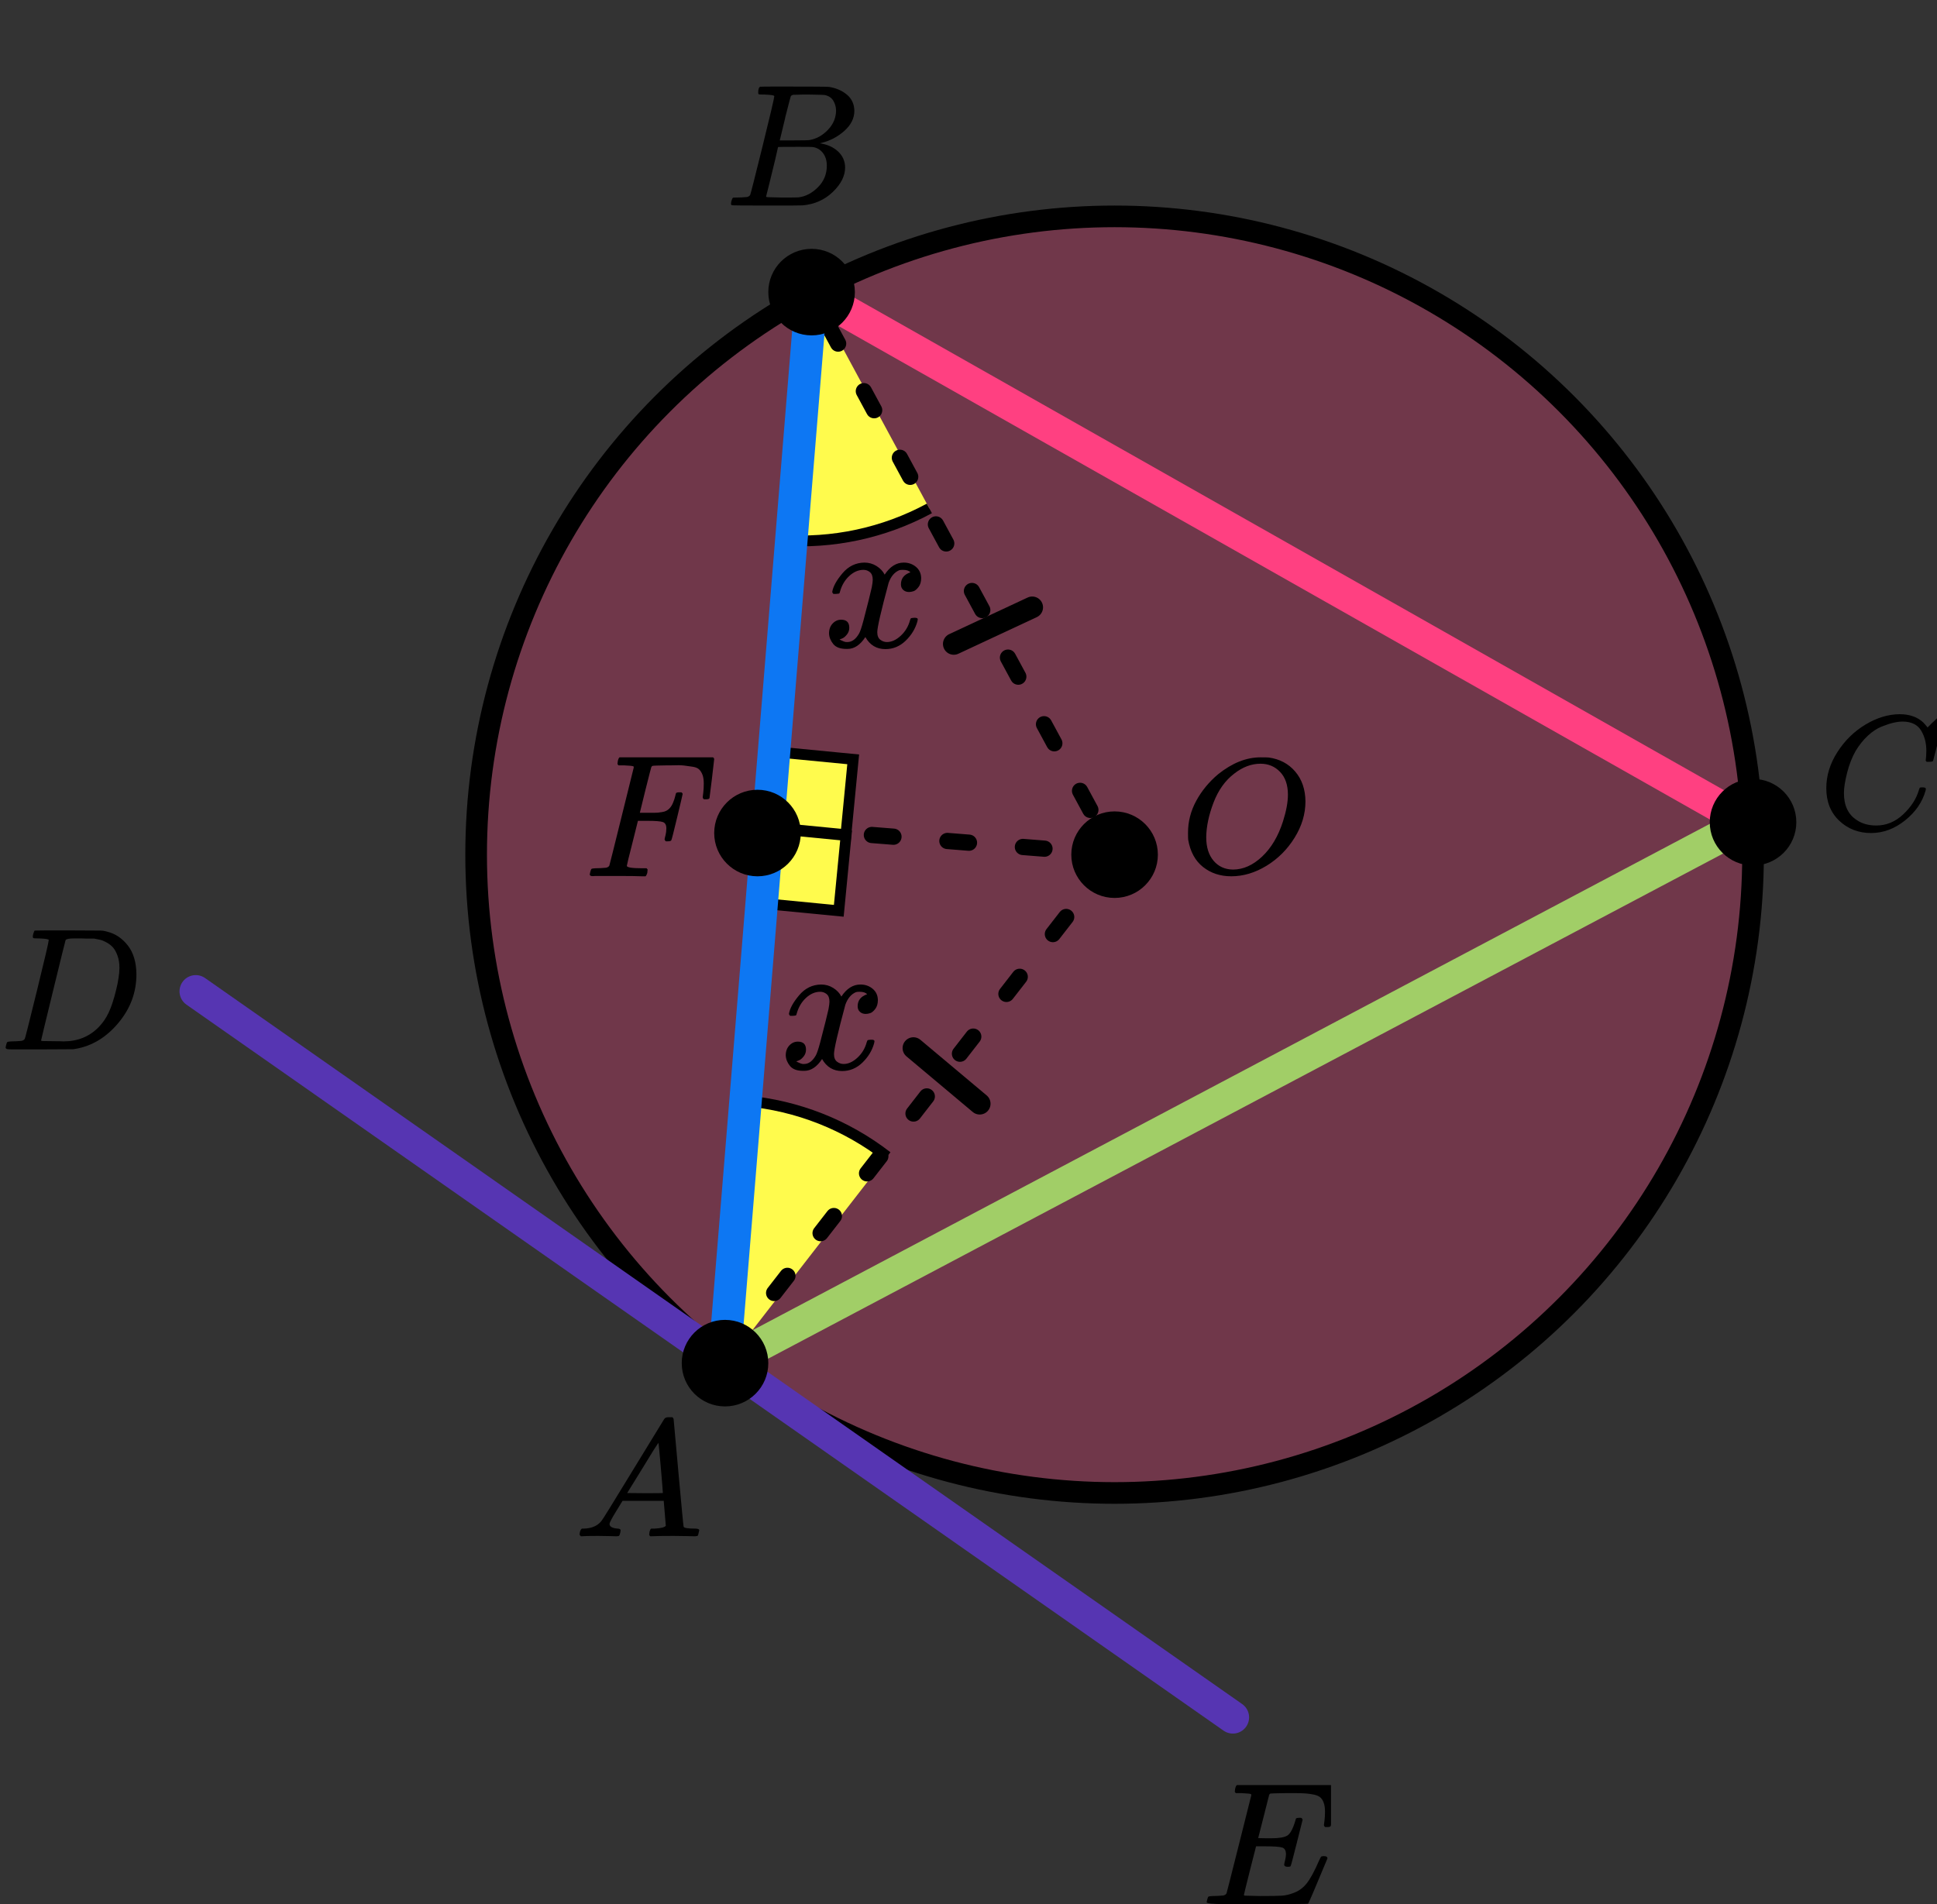 <?xml version="1.0" encoding="UTF-8"?> <svg xmlns="http://www.w3.org/2000/svg" width="179" height="176" viewBox="0 0 179 176" fill="none"><rect x="0" y="0" width="179" height="176" fill="#333333" stroke="none"/><circle cx="103" cy="79" r="59" fill="#FF4081" fill-opacity="0.3" stroke="black" stroke-width="2"></circle><path d="M85.883 46.995C81.683 49.264 76.921 50.283 72.16 49.932L74 25L85.883 46.995Z" fill="#FFFB4D"></path><path d="M68.922 101.758C73.676 102.191 78.207 103.975 81.979 106.901L66.656 126.655L68.922 101.758Z" fill="#FFFB4D"></path><path d="M103.5 79L72 76.5" stroke="black" stroke-width="1.5" stroke-linecap="round" stroke-dasharray="2 5"></path><path d="M85.883 46.996C81.683 49.265 76.921 50.284 72.16 49.933" stroke="black"></path><path d="M68.923 101.757C73.677 102.19 78.208 103.975 81.98 106.901" stroke="black"></path><line x1="18.089" y1="91.632" x2="113.93" y2="158.74" stroke="#5635B2" stroke-width="3" stroke-linecap="round"></line><path d="M75 27L161.5 76" stroke="#FF4081" stroke-width="3" stroke-linecap="round" stroke-linejoin="round"></path><rect x="71.221" y="76.546" width="7" height="7" transform="rotate(5.532 71.221 76.546)" fill="#FFFB4D" stroke="black"></rect><rect x="72.221" y="69.546" width="6.655" height="7" transform="rotate(5.532 72.221 69.546)" fill="#FFFB4D" stroke="black"></rect><path d="M76.5 30L103 79L66.5 126" stroke="black" stroke-width="1.5" stroke-linecap="round" stroke-linejoin="round" stroke-dasharray="2 5"></path><path d="M75 27L67 125" stroke="#0D77F3" stroke-width="3" stroke-linecap="round" stroke-linejoin="round"></path><path d="M161.5 76L67 126" stroke="#A1CE67" stroke-width="3" stroke-linecap="round" stroke-linejoin="round"></path><circle cx="75" cy="27" r="4" fill="black"></circle><circle cx="162" cy="76" r="4" fill="black"></circle><circle cx="103" cy="79" r="4" fill="black"></circle><circle cx="70" cy="77" r="4" fill="black"></circle><circle cx="67" cy="126" r="4" fill="black"></circle><line x1="84.409" y1="96.877" x2="90.537" y2="102.019" stroke="black" stroke-width="2" stroke-linecap="round"></line><line x1="1" y1="-1" x2="9" y2="-1" transform="matrix(-0.906 0.423 0.423 0.906 96.717 56.621)" stroke="black" stroke-width="2" stroke-linecap="round"></line><g clip-path="url(#clip0)"><path d="M56.328 140.863C56.328 141.109 56.574 141.252 57.064 141.293C57.256 141.293 57.352 141.35 57.352 141.462C57.352 141.473 57.342 141.539 57.32 141.662C57.288 141.805 57.256 141.898 57.224 141.939C57.192 141.98 57.123 142 57.016 142C56.995 142 56.931 142 56.824 142C56.718 142 56.536 141.995 56.28 141.985C56.024 141.974 55.683 141.969 55.257 141.969C54.499 141.969 54.014 141.98 53.8 142H53.672C53.598 141.928 53.56 141.872 53.56 141.831C53.582 141.554 53.651 141.375 53.769 141.293H53.992C54.739 141.263 55.283 141.007 55.624 140.525C55.688 140.464 56.654 138.902 58.52 135.839C60.387 132.777 61.336 131.225 61.368 131.184C61.443 131.061 61.571 131 61.752 131H61.88H62.152C62.216 131.092 62.248 131.143 62.248 131.154L62.696 136.116C62.995 139.424 63.155 141.094 63.176 141.124C63.23 141.237 63.576 141.293 64.216 141.293C64.483 141.293 64.616 141.345 64.616 141.447C64.616 141.467 64.6 141.539 64.568 141.662C64.536 141.816 64.509 141.908 64.488 141.939C64.467 141.969 64.392 141.99 64.264 142C64.232 142 64.157 142 64.04 142C63.923 142 63.715 141.995 63.416 141.985C63.117 141.974 62.728 141.969 62.248 141.969C61.246 141.969 60.59 141.98 60.28 142H60.088C60.024 141.939 59.992 141.892 59.992 141.862C59.992 141.831 60.003 141.739 60.024 141.585C60.067 141.452 60.099 141.37 60.12 141.339L60.184 141.293H60.504C61.08 141.263 61.422 141.176 61.528 141.032L61.336 138.728H57.528L56.984 139.619C56.547 140.325 56.328 140.74 56.328 140.863ZM61.256 138.006C61.256 137.893 61.192 137.094 61.064 135.609C60.936 134.124 60.862 133.376 60.84 133.366L60.408 134.027C60.238 134.303 59.902 134.851 59.4 135.67L57.96 138.006L59.608 138.021C60.707 138.021 61.256 138.016 61.256 138.006Z" fill="black"></path></g><g clip-path="url(#clip1)"><path d="M70.652 8.741C70.368 8.741 70.199 8.735 70.147 8.725C70.094 8.714 70.067 8.655 70.067 8.548C70.067 8.258 70.125 8.081 70.241 8.016C70.252 8.005 70.937 8 72.297 8C75.026 8 76.465 8.011 76.613 8.032C77.277 8.14 77.83 8.381 78.273 8.757C78.715 9.133 78.942 9.627 78.952 10.239C78.952 10.926 78.647 11.543 78.035 12.091C77.424 12.638 76.723 13.009 75.933 13.202L75.775 13.25C76.449 13.347 77.002 13.594 77.435 13.991C77.867 14.389 78.088 14.882 78.099 15.473C78.099 16.257 77.719 17.014 76.96 17.744C76.201 18.474 75.269 18.887 74.162 18.984C74.088 18.995 72.976 19 70.826 19C68.718 19 67.649 18.989 67.617 18.968C67.575 18.936 67.554 18.893 67.554 18.839C67.554 18.764 67.564 18.689 67.585 18.613C67.638 18.41 67.691 18.297 67.743 18.275C67.786 18.265 67.865 18.259 67.981 18.259H68.075C68.36 18.259 68.676 18.243 69.024 18.211C69.172 18.179 69.272 18.114 69.324 18.018C69.356 17.975 69.735 16.482 70.463 13.54C71.19 10.598 71.553 9.047 71.553 8.886C71.553 8.811 71.253 8.762 70.652 8.741ZM77.261 10.239C77.261 9.917 77.182 9.616 77.024 9.337C76.865 9.058 76.607 8.875 76.249 8.789C76.175 8.768 75.69 8.752 74.794 8.741C74.584 8.741 74.362 8.741 74.13 8.741C73.899 8.741 73.714 8.746 73.577 8.757H73.372C73.213 8.768 73.113 8.821 73.071 8.918C73.05 8.961 72.882 9.605 72.565 10.851C72.565 10.883 72.56 10.915 72.549 10.947L72.059 12.977H73.34C74.194 12.977 74.684 12.966 74.81 12.944C75.443 12.837 76.007 12.526 76.502 12.01C76.997 11.495 77.25 10.904 77.261 10.239ZM76.407 15.312C76.407 14.839 76.286 14.447 76.043 14.136C75.801 13.825 75.485 13.642 75.095 13.589C75.032 13.578 74.594 13.572 73.783 13.572C72.539 13.572 71.912 13.578 71.901 13.589C71.901 13.61 71.812 14.002 71.633 14.764C71.453 15.527 71.269 16.284 71.079 17.035L70.795 18.163C70.795 18.206 70.858 18.227 70.984 18.227C71.111 18.227 71.538 18.238 72.265 18.259C73.203 18.259 73.709 18.254 73.783 18.243C74.436 18.168 75.037 17.857 75.585 17.309C76.133 16.761 76.407 16.096 76.407 15.312Z" fill="black"></path></g><g clip-path="url(#clip2)"><path d="M168.77 72.854C168.77 71.694 169.113 70.58 169.8 69.51C170.487 68.441 171.354 67.594 172.4 66.968C173.446 66.343 174.492 66.025 175.538 66.015C176.461 66.015 177.194 66.272 177.738 66.787C177.83 66.888 177.907 66.973 177.969 67.044C178.03 67.115 178.071 67.165 178.092 67.195L178.107 67.241C178.138 67.241 178.276 67.11 178.522 66.847C178.594 66.787 178.671 66.716 178.753 66.635C178.835 66.555 178.917 66.474 178.999 66.393C179.081 66.313 179.133 66.257 179.153 66.227L179.384 66H179.476C179.62 66 179.692 66.035 179.692 66.106C179.692 66.146 179.527 66.837 179.199 68.179C178.83 69.581 178.646 70.287 178.646 70.297C178.625 70.347 178.599 70.378 178.569 70.388C178.538 70.398 178.446 70.408 178.292 70.418H178.046C177.984 70.358 177.953 70.312 177.953 70.282C177.953 70.272 177.958 70.237 177.969 70.176C177.979 70.115 177.989 70.015 177.999 69.874C178.01 69.732 178.015 69.571 178.015 69.389C178.015 68.673 177.851 68.048 177.523 67.513C177.194 66.978 176.635 66.706 175.846 66.696C175.579 66.696 175.292 66.731 174.984 66.802C174.677 66.873 174.307 66.994 173.877 67.165C173.446 67.337 173.02 67.619 172.6 68.012C172.179 68.406 171.805 68.875 171.477 69.419C171.149 69.995 170.887 70.665 170.692 71.432C170.498 72.198 170.4 72.824 170.4 73.308C170.4 74.458 170.79 75.285 171.569 75.79C172.062 76.132 172.667 76.304 173.384 76.304C174.318 76.304 175.148 75.961 175.877 75.275C176.605 74.589 177.087 73.843 177.323 73.036C177.364 72.905 177.394 72.829 177.415 72.809C177.435 72.789 177.517 72.778 177.661 72.778C177.866 72.778 177.969 72.824 177.969 72.915C177.969 72.965 177.964 73.01 177.953 73.051C177.656 74.13 177.02 75.058 176.046 75.835C175.072 76.612 174.025 77 172.908 77C171.749 77 170.769 76.622 169.969 75.865C169.169 75.109 168.77 74.105 168.77 72.854Z" fill="black"></path></g><g clip-path="url(#clip3)"><path d="M4.505 86.886C4.505 86.811 4.207 86.762 3.611 86.741C3.37 86.741 3.213 86.736 3.14 86.725C3.066 86.714 3.03 86.666 3.03 86.58C3.03 86.494 3.051 86.386 3.092 86.258C3.134 86.129 3.171 86.048 3.202 86.016C3.223 86.005 4.265 86 6.327 86C8.075 86.011 9.053 86.016 9.263 86.016C9.472 86.016 9.681 86.048 9.891 86.113C10.644 86.295 11.283 86.719 11.806 87.385C12.33 88.051 12.597 88.942 12.607 90.059C12.607 91.734 12.047 93.237 10.927 94.568C9.807 95.9 8.488 96.694 6.97 96.952L6.751 96.984L3.705 97H1.962H1.13C0.879 97 0.716 96.989 0.643 96.968C0.57 96.946 0.528 96.898 0.518 96.823C0.518 96.801 0.533 96.726 0.565 96.597C0.607 96.426 0.648 96.329 0.69 96.308C0.732 96.286 0.853 96.27 1.051 96.259C1.334 96.259 1.648 96.243 1.993 96.211C2.14 96.179 2.239 96.114 2.292 96.018C2.323 95.975 2.7 94.482 3.422 91.54C4.144 88.598 4.505 87.047 4.505 86.886ZM11.037 89.447C11.037 89.039 10.979 88.674 10.864 88.351C10.749 88.029 10.613 87.777 10.456 87.594C10.299 87.412 10.105 87.256 9.875 87.127C9.645 86.999 9.441 86.913 9.263 86.87C9.085 86.827 8.902 86.789 8.713 86.757C8.692 86.757 8.619 86.757 8.493 86.757C8.368 86.757 8.216 86.757 8.038 86.757C7.86 86.757 7.687 86.752 7.52 86.741H6.845C6.384 86.741 6.123 86.794 6.06 86.902C6.039 86.945 5.657 88.491 4.914 91.54C4.171 94.59 3.799 96.13 3.799 96.162C3.799 96.206 3.857 96.227 3.972 96.227C4.087 96.227 4.49 96.232 5.181 96.243C5.233 96.243 5.332 96.243 5.479 96.243C5.625 96.243 5.751 96.248 5.856 96.259C7.175 96.259 8.263 95.819 9.121 94.939C9.498 94.552 9.807 94.101 10.048 93.586C10.289 93.07 10.514 92.388 10.723 91.54C10.932 90.692 11.037 89.994 11.037 89.447Z" fill="black"></path></g><g clip-path="url(#clip4)"><path d="M118.999 172.554C118.782 172.554 118.674 172.484 118.674 172.344C118.674 172.301 118.701 172.172 118.755 171.956C118.809 171.74 118.837 171.551 118.837 171.39C118.837 171.055 118.723 170.85 118.495 170.775C118.268 170.7 117.742 170.662 116.919 170.662H116.074C116.063 170.683 115.873 171.427 115.505 172.894C115.136 174.361 114.952 175.116 114.952 175.159C114.952 175.202 115.012 175.224 115.131 175.224C115.25 175.224 115.684 175.234 116.431 175.256C117.45 175.256 118.121 175.245 118.447 175.224C118.772 175.202 119.097 175.132 119.422 175.013C119.953 174.841 120.391 174.539 120.738 174.107C121.085 173.676 121.469 172.97 121.892 171.988C122 171.751 122.071 171.622 122.103 171.6C122.179 171.578 122.26 171.568 122.347 171.568C122.564 171.568 122.672 171.638 122.672 171.778C121.534 174.517 120.939 175.914 120.884 175.968C120.852 175.989 119.302 176 116.236 176H113.165C112.059 176 111.507 175.941 111.507 175.822C111.507 175.8 111.523 175.725 111.556 175.596C111.599 175.423 111.642 175.326 111.686 175.304C111.729 175.283 111.854 175.267 112.059 175.256C112.352 175.256 112.677 175.24 113.035 175.207C113.186 175.175 113.289 175.11 113.343 175.013C113.365 174.959 113.75 173.444 114.497 170.468C115.245 167.491 115.624 165.981 115.635 165.938C115.635 165.863 115.613 165.825 115.57 165.825C115.483 165.793 115.196 165.766 114.709 165.744H114.205C114.14 165.679 114.107 165.636 114.107 165.615C114.107 165.593 114.118 165.501 114.14 165.34C114.183 165.156 114.237 165.043 114.302 165H123.306C123.382 165.043 123.42 165.102 123.42 165.178C123.42 165.232 123.349 165.836 123.208 166.99C123.068 168.144 122.992 168.737 122.981 168.769C122.959 168.845 122.851 168.882 122.656 168.882H122.461C122.385 168.828 122.347 168.758 122.347 168.672L122.396 168.3C122.428 168.041 122.445 167.761 122.445 167.459C122.445 167.135 122.407 166.866 122.331 166.65C122.255 166.434 122.152 166.267 122.022 166.149C121.892 166.03 121.702 165.944 121.453 165.89C121.204 165.836 120.949 165.798 120.689 165.776C120.429 165.755 120.083 165.744 119.649 165.744H118.885C117.932 165.755 117.428 165.771 117.374 165.793C117.331 165.814 117.298 165.863 117.276 165.938C117.266 165.971 117.098 166.634 116.773 167.928C116.448 169.222 116.28 169.88 116.269 169.901C116.518 169.912 116.778 169.918 117.049 169.918H117.471C118.186 169.918 118.679 169.837 118.95 169.675C119.221 169.513 119.465 169.076 119.682 168.365C119.725 168.192 119.758 168.095 119.779 168.074C119.801 168.052 119.893 168.036 120.055 168.025C120.11 168.025 120.153 168.025 120.186 168.025C120.218 168.025 120.245 168.03 120.267 168.041C120.288 168.052 120.299 168.057 120.299 168.057C120.299 168.057 120.31 168.079 120.332 168.122C120.353 168.165 120.37 168.187 120.381 168.187L119.844 170.322C119.487 171.756 119.292 172.484 119.259 172.506C119.227 172.538 119.14 172.554 118.999 172.554Z" fill="black"></path></g><g clip-path="url(#clip5)"><path d="M54.772 80.984C54.591 80.984 54.5 80.93 54.5 80.822C54.5 80.8 54.516 80.725 54.548 80.596C54.591 80.423 54.633 80.326 54.676 80.304C54.719 80.283 54.842 80.267 55.044 80.256C55.333 80.256 55.653 80.24 56.005 80.207C56.155 80.175 56.256 80.11 56.309 80.013C56.331 79.959 56.71 78.444 57.446 75.468C58.183 72.491 58.556 70.981 58.567 70.938C58.567 70.863 58.546 70.825 58.503 70.825C58.418 70.793 58.135 70.766 57.654 70.744H57.158C57.094 70.679 57.062 70.636 57.062 70.615C57.062 70.593 57.073 70.501 57.094 70.34C57.137 70.156 57.19 70.043 57.254 70H65.885C65.96 70.043 65.997 70.103 65.997 70.178C65.997 70.232 65.928 70.836 65.789 71.99C65.65 73.144 65.575 73.737 65.565 73.769C65.543 73.845 65.436 73.882 65.244 73.882H65.052C64.978 73.828 64.94 73.758 64.94 73.672C64.94 73.661 64.956 73.532 64.988 73.284C65.02 73.036 65.036 72.75 65.036 72.427C65.036 72.103 64.999 71.839 64.924 71.634C64.849 71.429 64.748 71.262 64.62 71.132C64.492 71.003 64.294 70.917 64.027 70.874C63.761 70.83 63.488 70.793 63.211 70.76C62.933 70.728 62.549 70.722 62.058 70.744H61.69C60.814 70.755 60.35 70.771 60.297 70.793C60.243 70.814 60.206 70.857 60.184 70.922C60.174 70.933 59.992 71.639 59.64 73.041L59.128 75.128H60.008C60.04 75.128 60.163 75.128 60.377 75.128C60.59 75.128 60.739 75.123 60.825 75.112C60.91 75.101 61.028 75.085 61.177 75.063C61.327 75.042 61.455 75.004 61.562 74.95C61.668 74.896 61.759 74.831 61.834 74.756C61.972 74.626 62.09 74.448 62.186 74.222C62.282 73.996 62.352 73.791 62.394 73.607C62.437 73.424 62.464 73.327 62.474 73.316C62.506 73.262 62.608 73.235 62.779 73.235H62.971C63.045 73.289 63.083 73.343 63.083 73.397C63.083 73.429 62.917 74.136 62.586 75.516C62.255 76.897 62.074 77.608 62.042 77.651C62.02 77.727 61.914 77.765 61.722 77.765H61.529C61.455 77.7 61.417 77.635 61.417 77.571C61.417 77.538 61.444 77.42 61.498 77.215C61.551 77.01 61.578 76.794 61.578 76.568C61.578 76.255 61.471 76.061 61.257 75.985C61.044 75.91 60.569 75.872 59.832 75.872H58.952L58.439 77.927C58.097 79.264 57.927 79.965 57.927 80.029C57.927 80.18 58.402 80.256 59.352 80.256H59.752C59.816 80.321 59.848 80.358 59.848 80.369C59.848 80.38 59.837 80.488 59.816 80.693C59.773 80.833 59.72 80.935 59.656 81H59.384C58.946 80.978 58.14 80.968 56.966 80.968C56.272 80.968 55.744 80.968 55.381 80.968C55.018 80.968 54.815 80.973 54.772 80.984Z" fill="black"></path></g><path d="M120.638 74.077C120.638 75.238 120.303 76.359 119.631 77.439C118.96 78.519 118.095 79.383 117.036 80.029C115.977 80.675 114.892 80.998 113.781 80.998C112.764 80.998 111.894 80.71 111.17 80.135C110.447 79.559 109.991 78.721 109.802 77.621C109.791 77.54 109.786 77.323 109.786 76.969C109.786 75.94 110.038 74.96 110.541 74.031C111.044 73.102 111.721 72.279 112.57 71.563C113.87 70.523 115.175 70.003 116.486 70.003C116.884 70.003 117.136 70.008 117.241 70.018C118.258 70.159 119.076 70.593 119.694 71.32C120.313 72.047 120.628 72.966 120.638 74.077ZM119.018 73.456C119.018 72.557 118.777 71.856 118.295 71.351C117.812 70.846 117.209 70.593 116.486 70.593C115.647 70.593 114.84 70.896 114.064 71.502C113.225 72.138 112.586 73.032 112.145 74.183C111.705 75.334 111.479 76.404 111.469 77.394C111.469 78.302 111.694 79.024 112.145 79.559C112.596 80.094 113.194 80.367 113.938 80.377C114.882 80.377 115.778 79.978 116.628 79.181C117.477 78.383 118.122 77.298 118.562 75.924C118.866 74.965 119.018 74.142 119.018 73.456Z" fill="black"></path><path d="M76.909 54.703C76.991 54.209 77.306 53.638 77.854 52.99C78.401 52.343 79.077 52.013 79.882 52.002C80.29 52.002 80.662 52.108 81 52.319C81.338 52.531 81.589 52.796 81.752 53.114C82.242 52.372 82.83 52.002 83.518 52.002C83.949 52.002 84.322 52.131 84.637 52.39C84.951 52.649 85.115 52.996 85.126 53.432C85.126 53.773 85.045 54.05 84.882 54.262C84.718 54.474 84.561 54.603 84.409 54.65C84.258 54.697 84.124 54.721 84.007 54.721C83.786 54.721 83.605 54.656 83.466 54.526C83.326 54.397 83.256 54.226 83.256 54.014C83.256 53.473 83.547 53.102 84.13 52.902C84.002 52.749 83.769 52.673 83.43 52.673C83.279 52.673 83.168 52.684 83.098 52.708C82.655 52.896 82.329 53.285 82.119 53.873C81.42 56.475 81.07 57.993 81.07 58.429C81.07 58.758 81.164 58.994 81.35 59.135C81.537 59.276 81.74 59.347 81.962 59.347C82.393 59.347 82.819 59.153 83.238 58.764C83.658 58.376 83.943 57.899 84.095 57.334C84.13 57.216 84.165 57.151 84.2 57.14C84.235 57.128 84.328 57.116 84.479 57.104H84.549C84.724 57.104 84.812 57.151 84.812 57.246C84.812 57.257 84.8 57.322 84.777 57.44C84.59 58.111 84.229 58.705 83.693 59.223C83.157 59.741 82.533 60 81.822 60C81.006 60 80.388 59.629 79.969 58.888C79.491 59.617 78.943 59.982 78.326 59.982H78.221C77.65 59.982 77.242 59.829 76.997 59.523C76.752 59.217 76.624 58.894 76.612 58.552C76.612 58.175 76.723 57.87 76.945 57.634C77.166 57.399 77.428 57.281 77.731 57.281C78.232 57.281 78.483 57.528 78.483 58.023C78.483 58.258 78.413 58.464 78.273 58.641C78.133 58.817 77.999 58.935 77.871 58.994C77.743 59.052 77.667 59.082 77.644 59.082L77.591 59.099C77.591 59.111 77.626 59.135 77.696 59.17C77.766 59.206 77.859 59.247 77.976 59.294C78.093 59.341 78.203 59.358 78.308 59.347C78.728 59.347 79.089 59.082 79.392 58.552C79.497 58.364 79.631 57.964 79.794 57.352C79.957 56.739 80.121 56.104 80.284 55.445C80.447 54.785 80.54 54.397 80.563 54.279C80.622 53.962 80.651 53.732 80.651 53.591C80.651 53.261 80.563 53.026 80.388 52.884C80.214 52.743 80.016 52.673 79.794 52.673C79.328 52.673 78.891 52.861 78.483 53.238C78.075 53.614 77.79 54.097 77.626 54.685C77.603 54.791 77.574 54.85 77.539 54.862C77.504 54.874 77.411 54.886 77.259 54.897H77.014C76.945 54.827 76.909 54.762 76.909 54.703Z" fill="black"></path><path d="M72.909 93.703C72.991 93.209 73.306 92.638 73.854 91.99C74.401 91.343 75.077 91.013 75.882 91.002C76.29 91.002 76.662 91.108 77 91.319C77.338 91.531 77.589 91.796 77.752 92.114C78.242 91.372 78.83 91.002 79.518 91.002C79.949 91.002 80.322 91.131 80.637 91.39C80.951 91.649 81.115 91.996 81.126 92.432C81.126 92.773 81.045 93.05 80.882 93.262C80.718 93.474 80.561 93.603 80.409 93.65C80.258 93.697 80.124 93.721 80.007 93.721C79.786 93.721 79.605 93.656 79.466 93.526C79.326 93.397 79.256 93.226 79.256 93.014C79.256 92.473 79.547 92.102 80.13 91.902C80.002 91.749 79.769 91.673 79.43 91.673C79.279 91.673 79.168 91.684 79.098 91.708C78.655 91.896 78.329 92.285 78.119 92.873C77.42 95.475 77.07 96.993 77.07 97.429C77.07 97.758 77.164 97.994 77.35 98.135C77.537 98.276 77.74 98.347 77.962 98.347C78.393 98.347 78.819 98.153 79.238 97.764C79.658 97.376 79.943 96.899 80.095 96.334C80.13 96.216 80.165 96.151 80.2 96.14C80.235 96.128 80.328 96.116 80.479 96.104H80.549C80.724 96.104 80.812 96.151 80.812 96.246C80.812 96.257 80.8 96.322 80.777 96.44C80.59 97.111 80.229 97.705 79.693 98.223C79.157 98.741 78.533 99 77.822 99C77.006 99 76.388 98.629 75.969 97.888C75.491 98.617 74.943 98.982 74.326 98.982H74.221C73.65 98.982 73.242 98.829 72.997 98.523C72.752 98.217 72.624 97.894 72.612 97.552C72.612 97.175 72.723 96.87 72.945 96.634C73.166 96.399 73.428 96.281 73.731 96.281C74.232 96.281 74.483 96.528 74.483 97.022C74.483 97.258 74.413 97.464 74.273 97.641C74.133 97.817 73.999 97.935 73.871 97.994C73.743 98.052 73.667 98.082 73.644 98.082L73.591 98.1C73.591 98.111 73.626 98.135 73.696 98.17C73.766 98.206 73.859 98.247 73.976 98.294C74.093 98.341 74.203 98.359 74.308 98.347C74.728 98.347 75.089 98.082 75.392 97.552C75.497 97.364 75.631 96.964 75.794 96.352C75.957 95.739 76.121 95.104 76.284 94.445C76.447 93.785 76.54 93.397 76.563 93.279C76.622 92.962 76.651 92.732 76.651 92.591C76.651 92.261 76.563 92.026 76.388 91.884C76.214 91.743 76.016 91.673 75.794 91.673C75.328 91.673 74.891 91.861 74.483 92.238C74.075 92.614 73.79 93.097 73.626 93.685C73.603 93.791 73.574 93.85 73.539 93.862C73.504 93.874 73.411 93.885 73.259 93.897H73.014C72.945 93.827 72.909 93.762 72.909 93.703Z" fill="black"></path><defs><clipPath id="clip0"><rect width="12" height="11" fill="white" transform="translate(53 131)"></rect></clipPath><clipPath id="clip1"><rect width="12" height="11" fill="white" transform="translate(67 8)"></rect></clipPath><clipPath id="clip2"><rect width="11" height="11" fill="white" transform="translate(168 66)"></rect></clipPath><clipPath id="clip3"><rect width="13" height="11" fill="white" transform="translate(0 86)"></rect></clipPath><clipPath id="clip4"><rect width="12" height="11" fill="white" transform="translate(111 165)"></rect></clipPath><clipPath id="clip5"><rect width="12" height="11" fill="white" transform="translate(54 70)"></rect></clipPath></defs></svg> 
